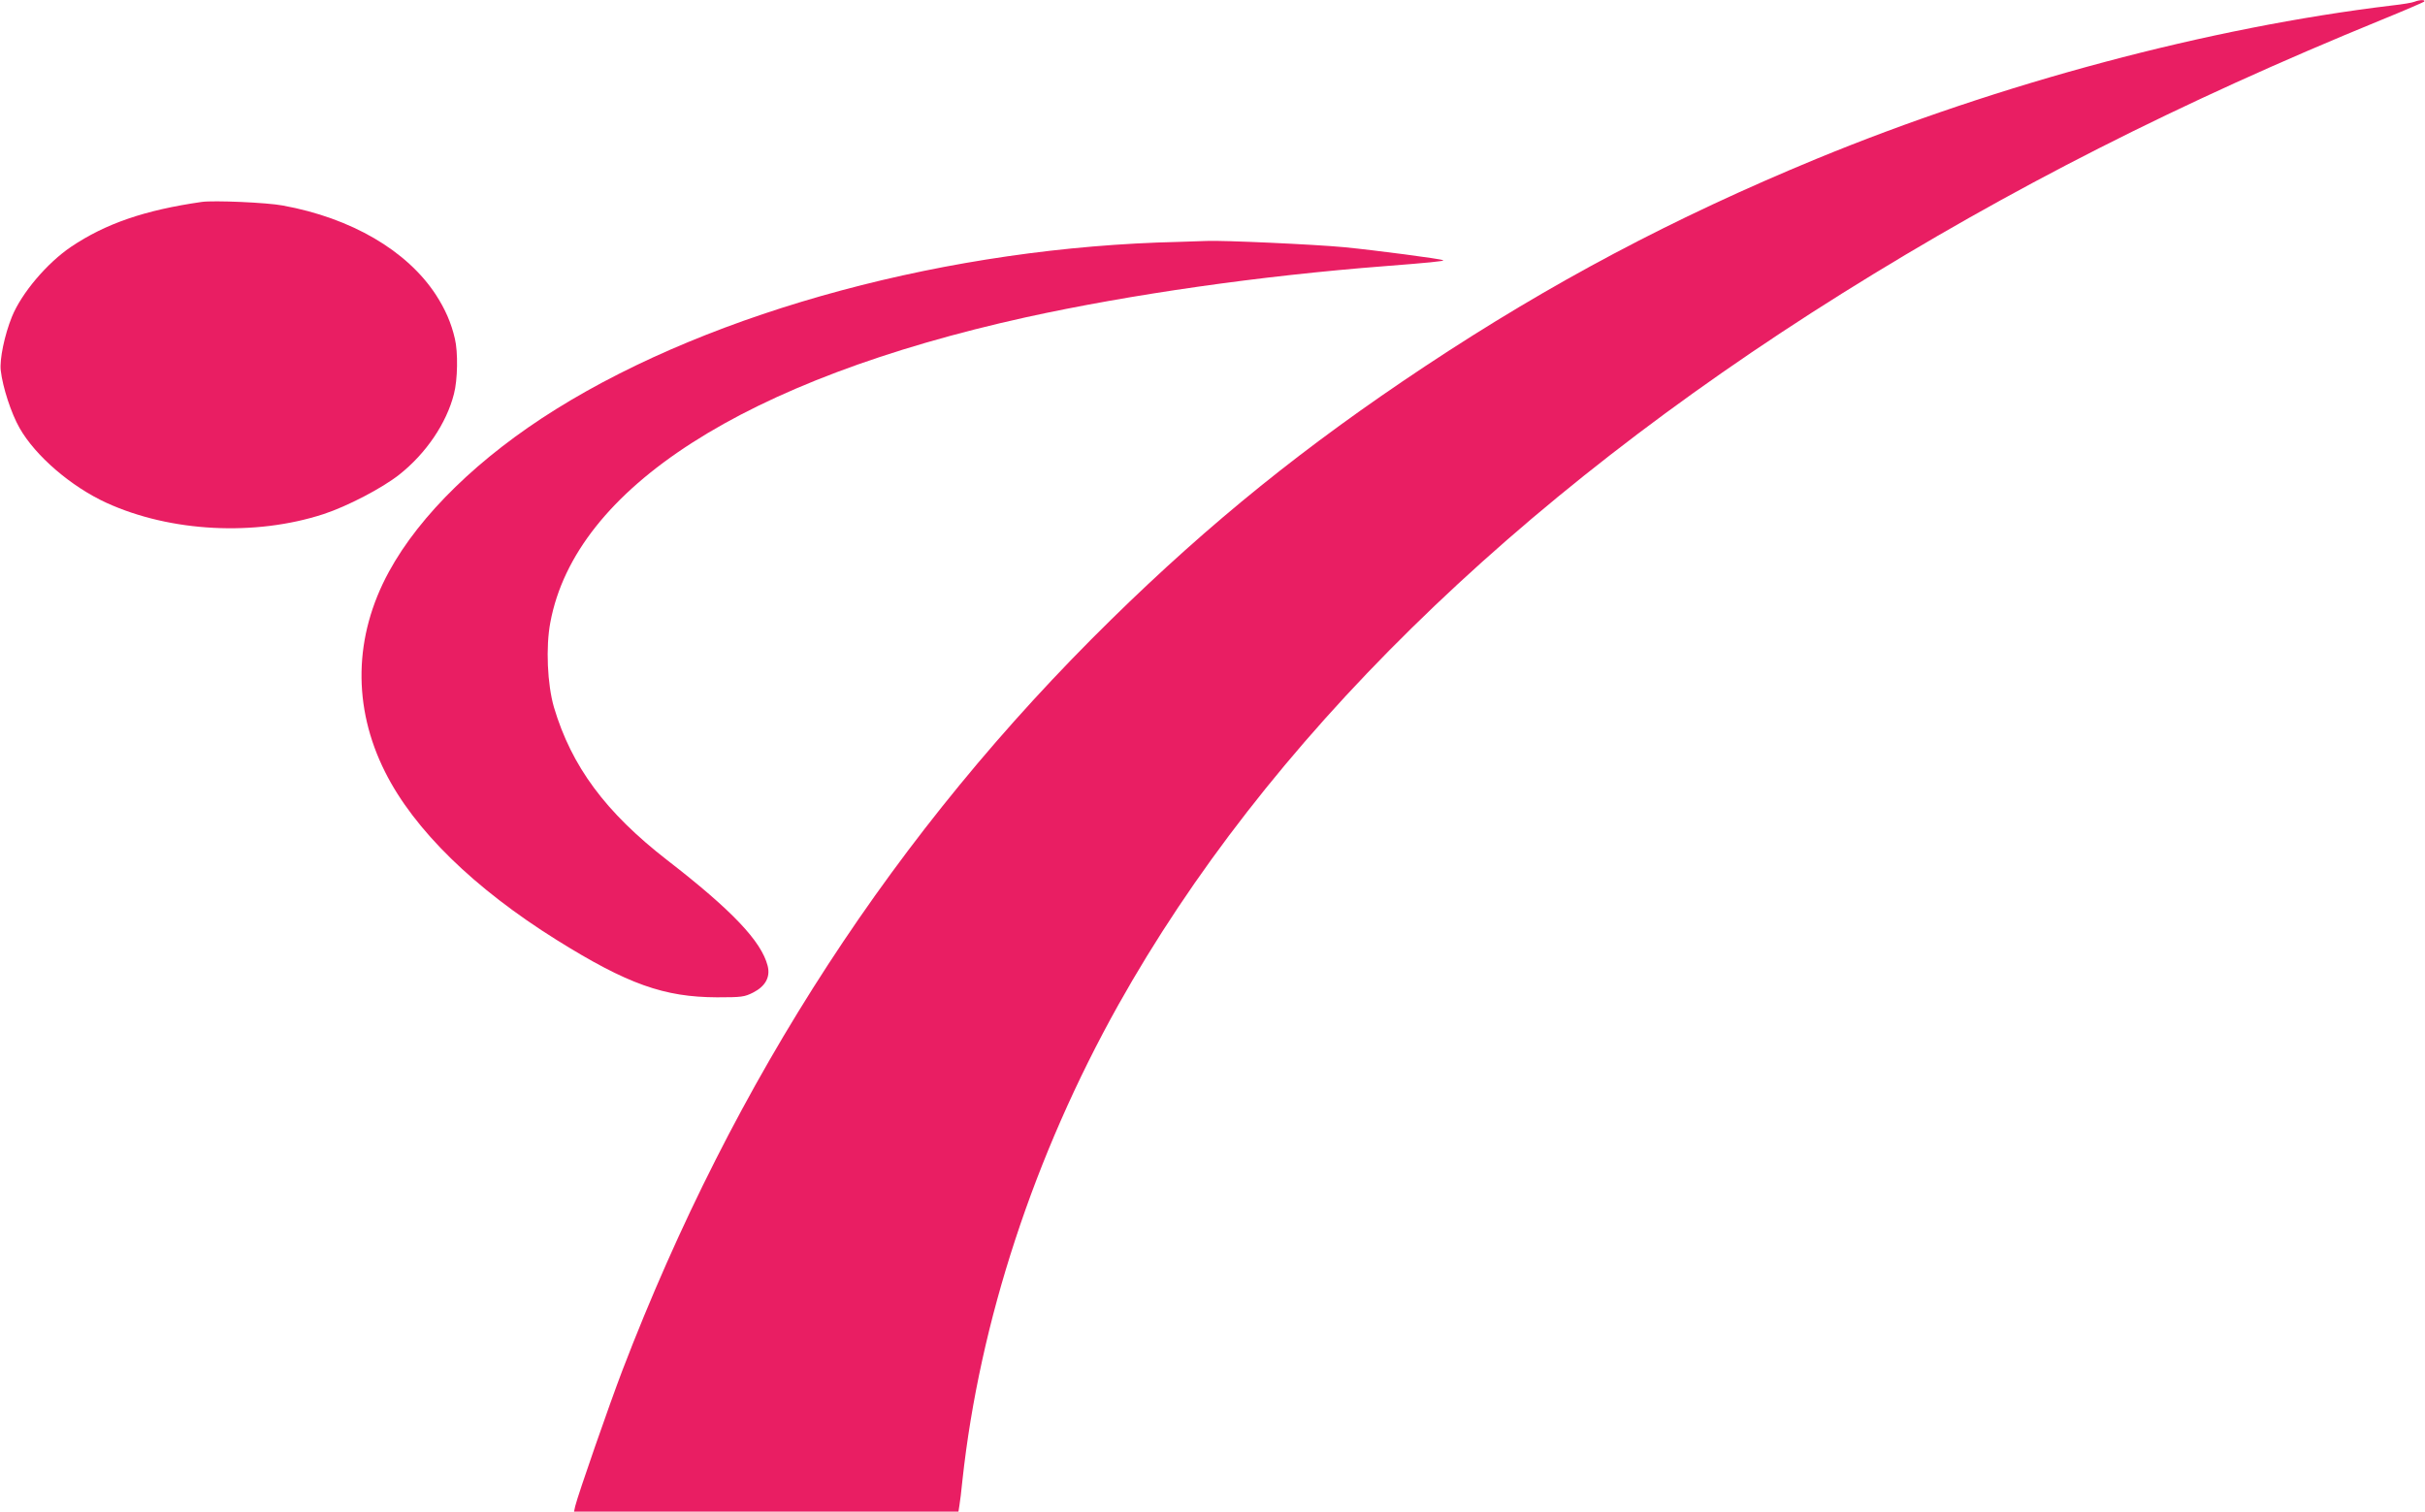 <?xml version="1.0" standalone="no"?>
<!DOCTYPE svg PUBLIC "-//W3C//DTD SVG 20010904//EN"
 "http://www.w3.org/TR/2001/REC-SVG-20010904/DTD/svg10.dtd">
<svg version="1.0" xmlns="http://www.w3.org/2000/svg"
 width="1280pt" height="798pt" viewBox="0 0 1280 798"
 preserveAspectRatio="xMidYMid meet">
<g transform="translate(0,798) scale(0.1,-0.1)"
fill="#e91e63" stroke="none">
<path d="M12745 7971 c-11 -5 -65 -14 -120 -20 -965 -116 -2067 -410 -3038
-810 -753 -311 -1399 -653 -2067 -1096 -630 -418 -1131 -822 -1654 -1335
-1139 -1117 -1990 -2424 -2581 -3965 -68 -178 -234 -655 -249 -717 l-6 -28
1014 0 1015 0 5 32 c3 18 11 78 16 133 91 839 379 1716 823 2510 776 1386
2076 2664 3822 3757 886 554 1779 1007 2845 1443 118 48 219 92 225 96 11 11
-23 11 -50 0z"/>
<path d="M1065 6914 c-300 -43 -507 -114 -690 -237 -127 -86 -261 -244 -312
-369 -39 -96 -66 -226 -59 -284 10 -88 55 -226 99 -303 83 -147 272 -310 460
-396 338 -154 783 -177 1145 -59 125 41 309 137 399 208 142 112 250 272 289
426 20 75 22 222 5 292 -19 83 -51 156 -101 233 -153 233 -446 404 -807 470
-84 16 -365 28 -428 19z"/>
<path d="M6220 6703 c-1201 -27 -2449 -362 -3285 -883 -403 -251 -718 -557
-882 -858 -186 -341 -193 -714 -20 -1058 153 -305 470 -614 905 -886 375 -234
567 -302 847 -303 130 0 144 2 190 25 65 33 92 82 77 141 -33 130 -189 294
-530 558 -326 253 -505 495 -598 807 -35 121 -44 318 -19 449 133 709 1027
1282 2510 1610 552 121 1236 219 1895 270 230 18 313 26 308 31 -8 7 -359 53
-523 69 -158 15 -646 37 -725 33 -19 -1 -87 -3 -150 -5z"/>
</g>
</svg>
